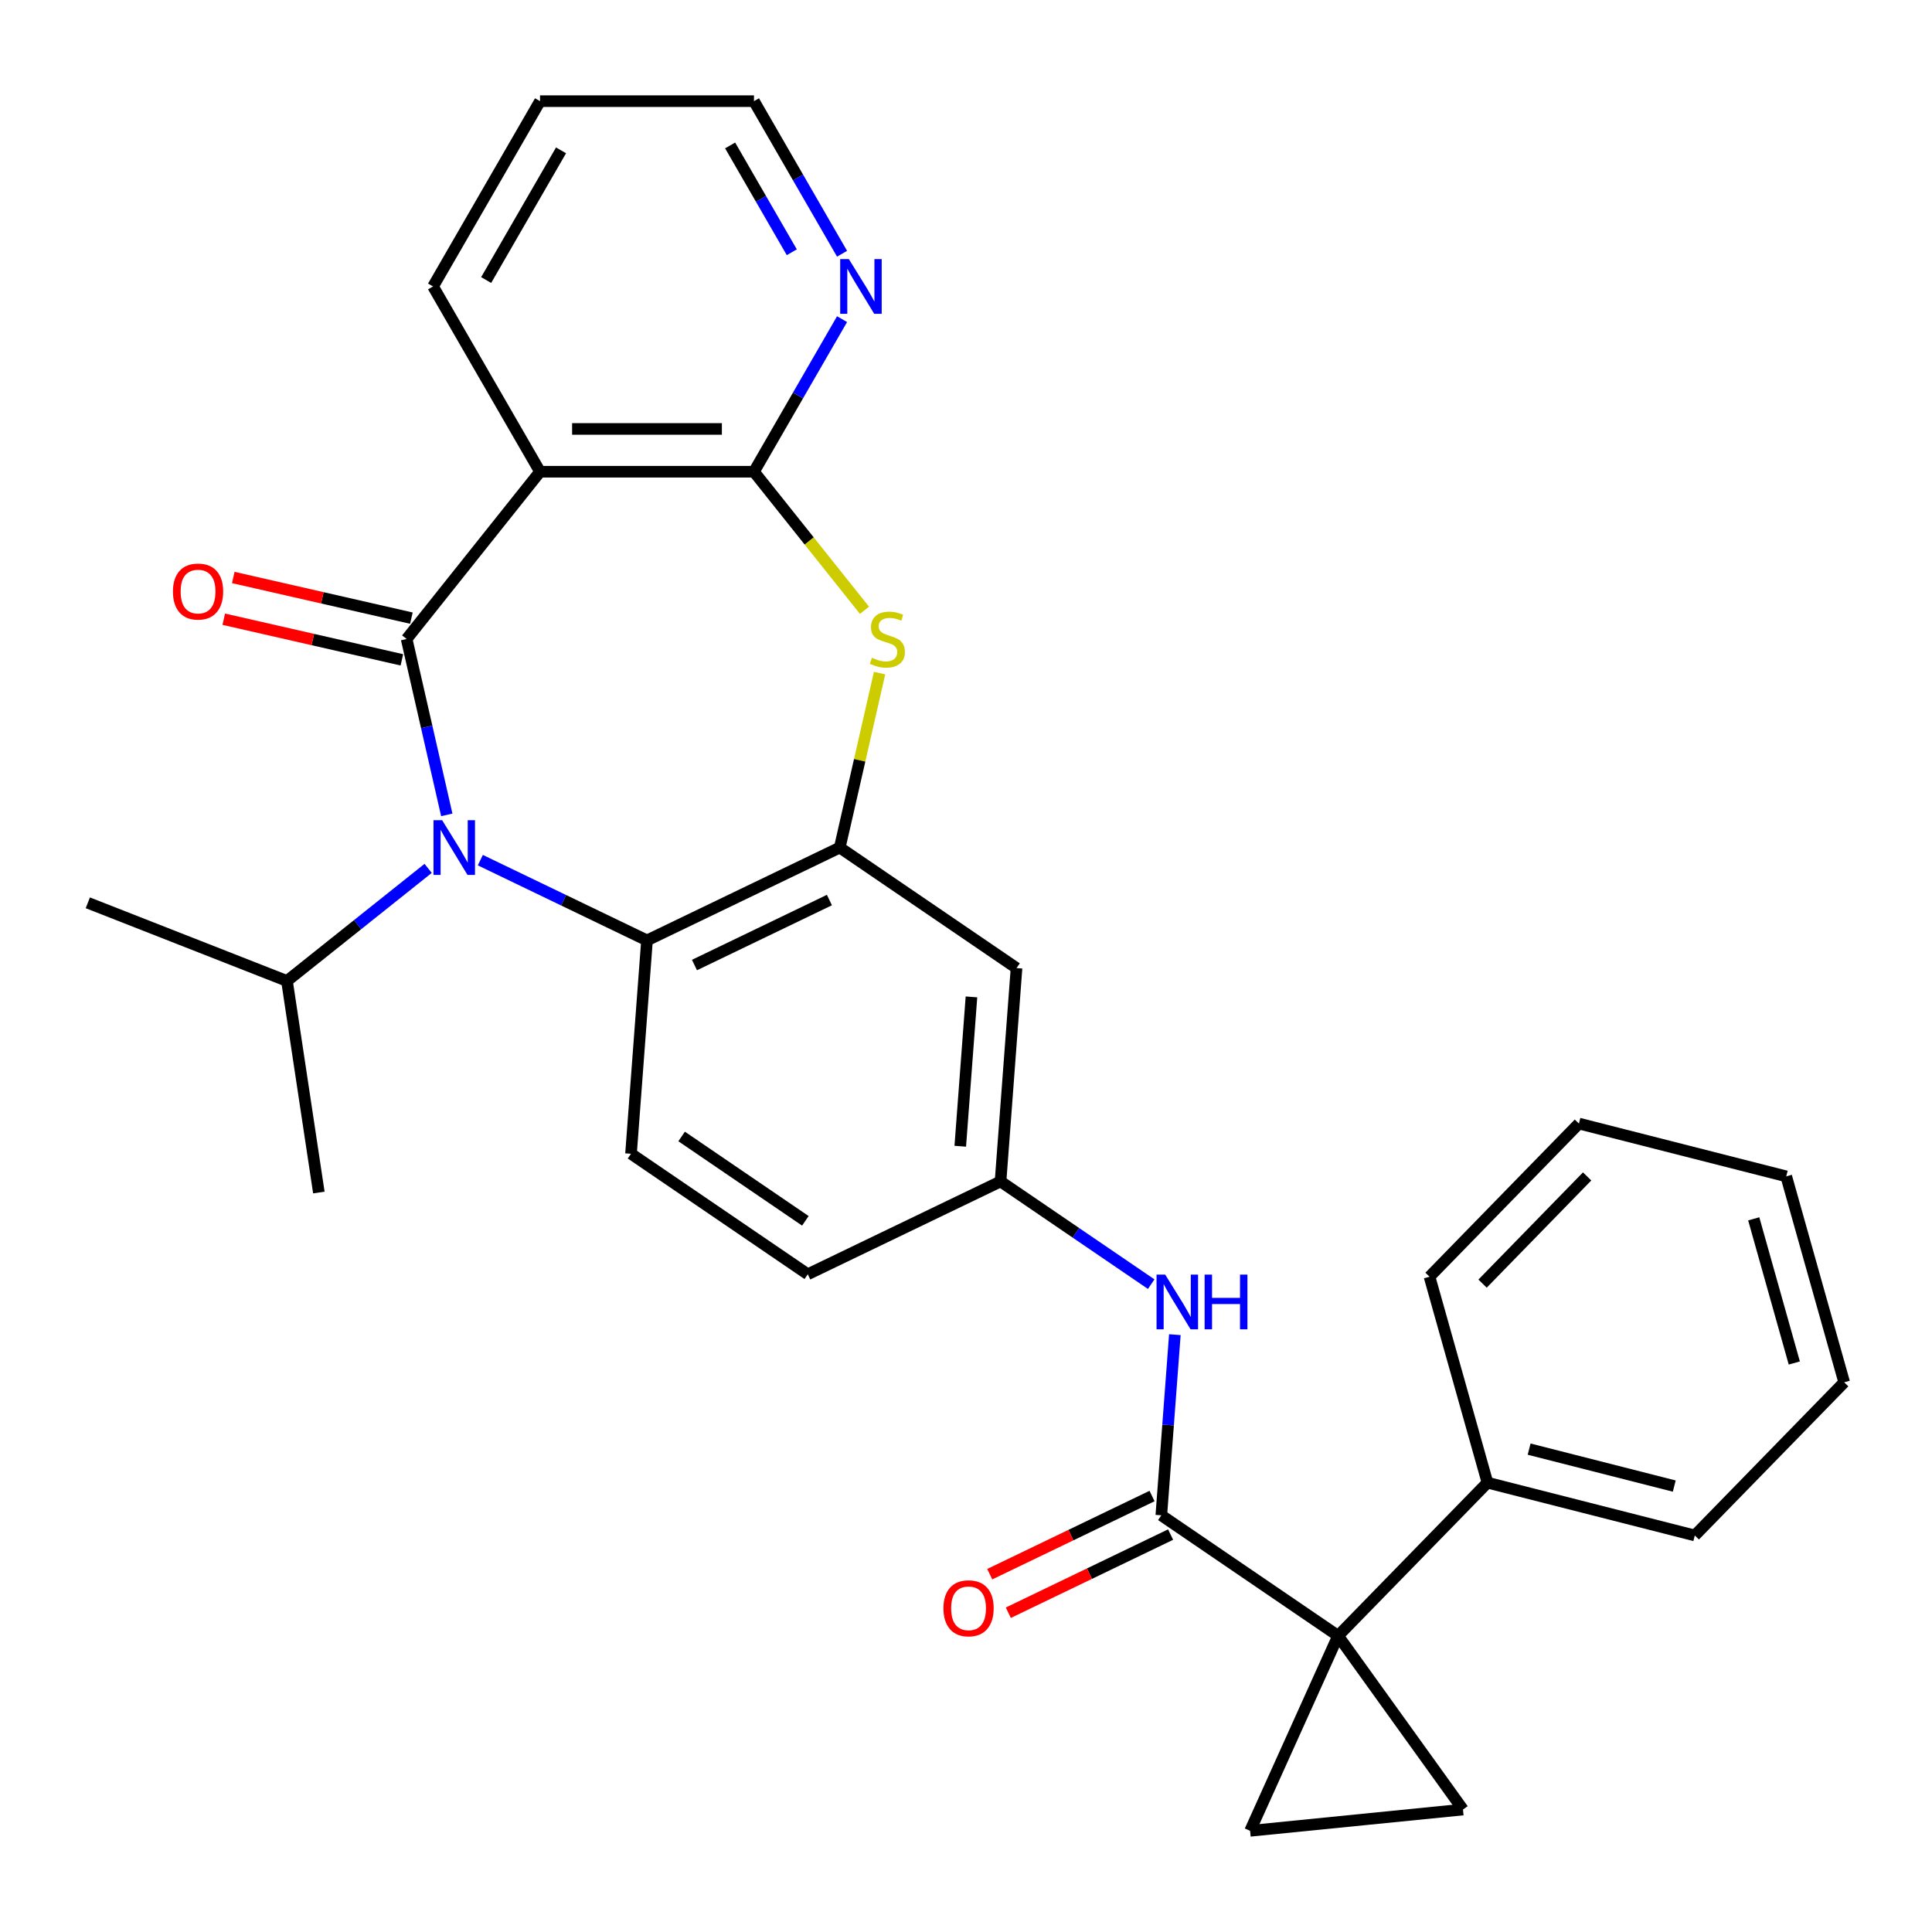 <?xml version='1.0' encoding='iso-8859-1'?>
<svg version='1.1' baseProfile='full'
              xmlns='http://www.w3.org/2000/svg'
                      xmlns:rdkit='http://www.rdkit.org/xml'
                      xmlns:xlink='http://www.w3.org/1999/xlink'
                  xml:space='preserve'
width='1000px' height='1000px' viewBox='0 0 1000 1000'>
<!-- END OF HEADER -->
<rect style='opacity:1.0;fill:#FFFFFF;stroke:none' width='1000' height='1000' x='0' y='0'> </rect>
<path class='bond-0' d='M 210.473,330.743 L 220.862,376.259' style='fill:none;fill-rule:evenodd;stroke:#000000;stroke-width:6px;stroke-linecap:butt;stroke-linejoin:miter;stroke-opacity:1' />
<path class='bond-0' d='M 220.862,376.259 L 231.251,421.775' style='fill:none;fill-rule:evenodd;stroke:#0000FF;stroke-width:6px;stroke-linecap:butt;stroke-linejoin:miter;stroke-opacity:1' />
<path class='bond-2' d='M 210.473,330.743 L 279.517,244.165' style='fill:none;fill-rule:evenodd;stroke:#000000;stroke-width:6px;stroke-linecap:butt;stroke-linejoin:miter;stroke-opacity:1' />
<path class='bond-13' d='M 212.937,319.947 L 166.841,309.426' style='fill:none;fill-rule:evenodd;stroke:#000000;stroke-width:6px;stroke-linecap:butt;stroke-linejoin:miter;stroke-opacity:1' />
<path class='bond-13' d='M 166.841,309.426 L 120.745,298.904' style='fill:none;fill-rule:evenodd;stroke:#FF0000;stroke-width:6px;stroke-linecap:butt;stroke-linejoin:miter;stroke-opacity:1' />
<path class='bond-13' d='M 208.009,341.539 L 161.913,331.018' style='fill:none;fill-rule:evenodd;stroke:#000000;stroke-width:6px;stroke-linecap:butt;stroke-linejoin:miter;stroke-opacity:1' />
<path class='bond-13' d='M 161.913,331.018 L 115.817,320.497' style='fill:none;fill-rule:evenodd;stroke:#FF0000;stroke-width:6px;stroke-linecap:butt;stroke-linejoin:miter;stroke-opacity:1' />
<path class='bond-7' d='M 248.623,445.209 L 291.754,465.98' style='fill:none;fill-rule:evenodd;stroke:#0000FF;stroke-width:6px;stroke-linecap:butt;stroke-linejoin:miter;stroke-opacity:1' />
<path class='bond-7' d='M 291.754,465.98 L 334.885,486.751' style='fill:none;fill-rule:evenodd;stroke:#000000;stroke-width:6px;stroke-linecap:butt;stroke-linejoin:miter;stroke-opacity:1' />
<path class='bond-18' d='M 221.606,449.476 L 185.072,478.612' style='fill:none;fill-rule:evenodd;stroke:#0000FF;stroke-width:6px;stroke-linecap:butt;stroke-linejoin:miter;stroke-opacity:1' />
<path class='bond-18' d='M 185.072,478.612 L 148.537,507.747' style='fill:none;fill-rule:evenodd;stroke:#000000;stroke-width:6px;stroke-linecap:butt;stroke-linejoin:miter;stroke-opacity:1' />
<path class='bond-1' d='M 692.591,846.7 L 601.096,784.319' style='fill:none;fill-rule:evenodd;stroke:#000000;stroke-width:6px;stroke-linecap:butt;stroke-linejoin:miter;stroke-opacity:1' />
<path class='bond-8' d='M 692.591,846.7 L 757.233,936.611' style='fill:none;fill-rule:evenodd;stroke:#000000;stroke-width:6px;stroke-linecap:butt;stroke-linejoin:miter;stroke-opacity:1' />
<path class='bond-9' d='M 692.591,846.7 L 647.046,947.637' style='fill:none;fill-rule:evenodd;stroke:#000000;stroke-width:6px;stroke-linecap:butt;stroke-linejoin:miter;stroke-opacity:1' />
<path class='bond-16' d='M 692.591,846.7 L 769.912,767.427' style='fill:none;fill-rule:evenodd;stroke:#000000;stroke-width:6px;stroke-linecap:butt;stroke-linejoin:miter;stroke-opacity:1' />
<path class='bond-3' d='M 279.517,244.165 L 390.254,244.165' style='fill:none;fill-rule:evenodd;stroke:#000000;stroke-width:6px;stroke-linecap:butt;stroke-linejoin:miter;stroke-opacity:1' />
<path class='bond-3' d='M 296.127,222.018 L 373.643,222.018' style='fill:none;fill-rule:evenodd;stroke:#000000;stroke-width:6px;stroke-linecap:butt;stroke-linejoin:miter;stroke-opacity:1' />
<path class='bond-20' d='M 279.517,244.165 L 224.148,148.264' style='fill:none;fill-rule:evenodd;stroke:#000000;stroke-width:6px;stroke-linecap:butt;stroke-linejoin:miter;stroke-opacity:1' />
<path class='bond-4' d='M 390.254,244.165 L 418.851,280.025' style='fill:none;fill-rule:evenodd;stroke:#000000;stroke-width:6px;stroke-linecap:butt;stroke-linejoin:miter;stroke-opacity:1' />
<path class='bond-4' d='M 418.851,280.025 L 447.449,315.885' style='fill:none;fill-rule:evenodd;stroke:#CCCC00;stroke-width:6px;stroke-linecap:butt;stroke-linejoin:miter;stroke-opacity:1' />
<path class='bond-12' d='M 390.254,244.165 L 413.051,204.679' style='fill:none;fill-rule:evenodd;stroke:#000000;stroke-width:6px;stroke-linecap:butt;stroke-linejoin:miter;stroke-opacity:1' />
<path class='bond-12' d='M 413.051,204.679 L 435.849,165.192' style='fill:none;fill-rule:evenodd;stroke:#0000FF;stroke-width:6px;stroke-linecap:butt;stroke-linejoin:miter;stroke-opacity:1' />
<path class='bond-30' d='M 455.269,348.391 L 444.963,393.547' style='fill:none;fill-rule:evenodd;stroke:#CCCC00;stroke-width:6px;stroke-linecap:butt;stroke-linejoin:miter;stroke-opacity:1' />
<path class='bond-30' d='M 444.963,393.547 L 434.656,438.703' style='fill:none;fill-rule:evenodd;stroke:#000000;stroke-width:6px;stroke-linecap:butt;stroke-linejoin:miter;stroke-opacity:1' />
<path class='bond-5' d='M 601.096,784.319 L 604.599,737.57' style='fill:none;fill-rule:evenodd;stroke:#000000;stroke-width:6px;stroke-linecap:butt;stroke-linejoin:miter;stroke-opacity:1' />
<path class='bond-5' d='M 604.599,737.57 L 608.103,690.82' style='fill:none;fill-rule:evenodd;stroke:#0000FF;stroke-width:6px;stroke-linecap:butt;stroke-linejoin:miter;stroke-opacity:1' />
<path class='bond-17' d='M 596.291,774.342 L 554.29,794.569' style='fill:none;fill-rule:evenodd;stroke:#000000;stroke-width:6px;stroke-linecap:butt;stroke-linejoin:miter;stroke-opacity:1' />
<path class='bond-17' d='M 554.29,794.569 L 512.289,814.796' style='fill:none;fill-rule:evenodd;stroke:#FF0000;stroke-width:6px;stroke-linecap:butt;stroke-linejoin:miter;stroke-opacity:1' />
<path class='bond-17' d='M 605.901,794.296 L 563.899,814.523' style='fill:none;fill-rule:evenodd;stroke:#000000;stroke-width:6px;stroke-linecap:butt;stroke-linejoin:miter;stroke-opacity:1' />
<path class='bond-17' d='M 563.899,814.523 L 521.898,834.75' style='fill:none;fill-rule:evenodd;stroke:#FF0000;stroke-width:6px;stroke-linecap:butt;stroke-linejoin:miter;stroke-opacity:1' />
<path class='bond-6' d='M 434.656,438.703 L 334.885,486.751' style='fill:none;fill-rule:evenodd;stroke:#000000;stroke-width:6px;stroke-linecap:butt;stroke-linejoin:miter;stroke-opacity:1' />
<path class='bond-6' d='M 429.3,465.865 L 359.46,499.498' style='fill:none;fill-rule:evenodd;stroke:#000000;stroke-width:6px;stroke-linecap:butt;stroke-linejoin:miter;stroke-opacity:1' />
<path class='bond-11' d='M 434.656,438.703 L 526.151,501.084' style='fill:none;fill-rule:evenodd;stroke:#000000;stroke-width:6px;stroke-linecap:butt;stroke-linejoin:miter;stroke-opacity:1' />
<path class='bond-14' d='M 334.885,486.751 L 326.61,597.178' style='fill:none;fill-rule:evenodd;stroke:#000000;stroke-width:6px;stroke-linecap:butt;stroke-linejoin:miter;stroke-opacity:1' />
<path class='bond-33' d='M 757.233,936.611 L 647.046,947.637' style='fill:none;fill-rule:evenodd;stroke:#000000;stroke-width:6px;stroke-linecap:butt;stroke-linejoin:miter;stroke-opacity:1' />
<path class='bond-10' d='M 595.863,664.682 L 556.869,638.097' style='fill:none;fill-rule:evenodd;stroke:#0000FF;stroke-width:6px;stroke-linecap:butt;stroke-linejoin:miter;stroke-opacity:1' />
<path class='bond-10' d='M 556.869,638.097 L 517.876,611.511' style='fill:none;fill-rule:evenodd;stroke:#000000;stroke-width:6px;stroke-linecap:butt;stroke-linejoin:miter;stroke-opacity:1' />
<path class='bond-32' d='M 526.151,501.084 L 517.876,611.511' style='fill:none;fill-rule:evenodd;stroke:#000000;stroke-width:6px;stroke-linecap:butt;stroke-linejoin:miter;stroke-opacity:1' />
<path class='bond-32' d='M 502.825,515.993 L 497.032,593.292' style='fill:none;fill-rule:evenodd;stroke:#000000;stroke-width:6px;stroke-linecap:butt;stroke-linejoin:miter;stroke-opacity:1' />
<path class='bond-31' d='M 435.849,131.335 L 413.051,91.849' style='fill:none;fill-rule:evenodd;stroke:#0000FF;stroke-width:6px;stroke-linecap:butt;stroke-linejoin:miter;stroke-opacity:1' />
<path class='bond-31' d='M 413.051,91.849 L 390.254,52.363' style='fill:none;fill-rule:evenodd;stroke:#000000;stroke-width:6px;stroke-linecap:butt;stroke-linejoin:miter;stroke-opacity:1' />
<path class='bond-31' d='M 409.829,130.563 L 393.871,102.923' style='fill:none;fill-rule:evenodd;stroke:#0000FF;stroke-width:6px;stroke-linecap:butt;stroke-linejoin:miter;stroke-opacity:1' />
<path class='bond-31' d='M 393.871,102.923 L 377.913,75.282' style='fill:none;fill-rule:evenodd;stroke:#000000;stroke-width:6px;stroke-linecap:butt;stroke-linejoin:miter;stroke-opacity:1' />
<path class='bond-19' d='M 326.61,597.178 L 418.105,659.558' style='fill:none;fill-rule:evenodd;stroke:#000000;stroke-width:6px;stroke-linecap:butt;stroke-linejoin:miter;stroke-opacity:1' />
<path class='bond-19' d='M 352.81,588.236 L 416.857,631.902' style='fill:none;fill-rule:evenodd;stroke:#000000;stroke-width:6px;stroke-linecap:butt;stroke-linejoin:miter;stroke-opacity:1' />
<path class='bond-15' d='M 517.876,611.511 L 418.105,659.558' style='fill:none;fill-rule:evenodd;stroke:#000000;stroke-width:6px;stroke-linecap:butt;stroke-linejoin:miter;stroke-opacity:1' />
<path class='bond-22' d='M 769.912,767.427 L 877.225,794.752' style='fill:none;fill-rule:evenodd;stroke:#000000;stroke-width:6px;stroke-linecap:butt;stroke-linejoin:miter;stroke-opacity:1' />
<path class='bond-22' d='M 791.474,750.063 L 866.593,769.191' style='fill:none;fill-rule:evenodd;stroke:#000000;stroke-width:6px;stroke-linecap:butt;stroke-linejoin:miter;stroke-opacity:1' />
<path class='bond-23' d='M 769.912,767.427 L 739.92,660.829' style='fill:none;fill-rule:evenodd;stroke:#000000;stroke-width:6px;stroke-linecap:butt;stroke-linejoin:miter;stroke-opacity:1' />
<path class='bond-24' d='M 148.537,507.747 L 45.455,467.29' style='fill:none;fill-rule:evenodd;stroke:#000000;stroke-width:6px;stroke-linecap:butt;stroke-linejoin:miter;stroke-opacity:1' />
<path class='bond-25' d='M 148.537,507.747 L 165.041,617.247' style='fill:none;fill-rule:evenodd;stroke:#000000;stroke-width:6px;stroke-linecap:butt;stroke-linejoin:miter;stroke-opacity:1' />
<path class='bond-26' d='M 224.148,148.264 L 279.517,52.363' style='fill:none;fill-rule:evenodd;stroke:#000000;stroke-width:6px;stroke-linecap:butt;stroke-linejoin:miter;stroke-opacity:1' />
<path class='bond-26' d='M 251.634,144.952 L 290.392,77.822' style='fill:none;fill-rule:evenodd;stroke:#000000;stroke-width:6px;stroke-linecap:butt;stroke-linejoin:miter;stroke-opacity:1' />
<path class='bond-21' d='M 390.254,52.363 L 279.517,52.363' style='fill:none;fill-rule:evenodd;stroke:#000000;stroke-width:6px;stroke-linecap:butt;stroke-linejoin:miter;stroke-opacity:1' />
<path class='bond-27' d='M 877.225,794.752 L 954.545,715.479' style='fill:none;fill-rule:evenodd;stroke:#000000;stroke-width:6px;stroke-linecap:butt;stroke-linejoin:miter;stroke-opacity:1' />
<path class='bond-28' d='M 739.92,660.829 L 817.241,581.555' style='fill:none;fill-rule:evenodd;stroke:#000000;stroke-width:6px;stroke-linecap:butt;stroke-linejoin:miter;stroke-opacity:1' />
<path class='bond-28' d='M 767.373,664.402 L 821.497,608.911' style='fill:none;fill-rule:evenodd;stroke:#000000;stroke-width:6px;stroke-linecap:butt;stroke-linejoin:miter;stroke-opacity:1' />
<path class='bond-34' d='M 954.545,715.479 L 924.553,608.881' style='fill:none;fill-rule:evenodd;stroke:#000000;stroke-width:6px;stroke-linecap:butt;stroke-linejoin:miter;stroke-opacity:1' />
<path class='bond-34' d='M 928.727,705.488 L 907.733,630.869' style='fill:none;fill-rule:evenodd;stroke:#000000;stroke-width:6px;stroke-linecap:butt;stroke-linejoin:miter;stroke-opacity:1' />
<path class='bond-29' d='M 817.241,581.555 L 924.553,608.881' style='fill:none;fill-rule:evenodd;stroke:#000000;stroke-width:6px;stroke-linecap:butt;stroke-linejoin:miter;stroke-opacity:1' />
<path  class='atom-1' d='M 228.855 424.543
L 238.135 439.543
Q 239.055 441.023, 240.535 443.703
Q 242.015 446.383, 242.095 446.543
L 242.095 424.543
L 245.855 424.543
L 245.855 452.863
L 241.975 452.863
L 232.015 436.463
Q 230.855 434.543, 229.615 432.343
Q 228.415 430.143, 228.055 429.463
L 228.055 452.863
L 224.375 452.863
L 224.375 424.543
L 228.855 424.543
' fill='#0000FF'/>
<path  class='atom-5' d='M 451.297 340.463
Q 451.617 340.583, 452.937 341.143
Q 454.257 341.703, 455.697 342.063
Q 457.177 342.383, 458.617 342.383
Q 461.297 342.383, 462.857 341.103
Q 464.417 339.783, 464.417 337.503
Q 464.417 335.943, 463.617 334.983
Q 462.857 334.023, 461.657 333.503
Q 460.457 332.983, 458.457 332.383
Q 455.937 331.623, 454.417 330.903
Q 452.937 330.183, 451.857 328.663
Q 450.817 327.143, 450.817 324.583
Q 450.817 321.023, 453.217 318.823
Q 455.657 316.623, 460.457 316.623
Q 463.737 316.623, 467.457 318.183
L 466.537 321.263
Q 463.137 319.863, 460.577 319.863
Q 457.817 319.863, 456.297 321.023
Q 454.777 322.143, 454.817 324.103
Q 454.817 325.623, 455.577 326.543
Q 456.377 327.463, 457.497 327.983
Q 458.657 328.503, 460.577 329.103
Q 463.137 329.903, 464.657 330.703
Q 466.177 331.503, 467.257 333.143
Q 468.377 334.743, 468.377 337.503
Q 468.377 341.423, 465.737 343.543
Q 463.137 345.623, 458.777 345.623
Q 456.257 345.623, 454.337 345.063
Q 452.457 344.543, 450.217 343.623
L 451.297 340.463
' fill='#CCCC00'/>
<path  class='atom-11' d='M 603.111 659.732
L 612.391 674.732
Q 613.311 676.212, 614.791 678.892
Q 616.271 681.572, 616.351 681.732
L 616.351 659.732
L 620.111 659.732
L 620.111 688.052
L 616.231 688.052
L 606.271 671.652
Q 605.111 669.732, 603.871 667.532
Q 602.671 665.332, 602.311 664.652
L 602.311 688.052
L 598.631 688.052
L 598.631 659.732
L 603.111 659.732
' fill='#0000FF'/>
<path  class='atom-11' d='M 623.511 659.732
L 627.351 659.732
L 627.351 671.772
L 641.831 671.772
L 641.831 659.732
L 645.671 659.732
L 645.671 688.052
L 641.831 688.052
L 641.831 674.972
L 627.351 674.972
L 627.351 688.052
L 623.511 688.052
L 623.511 659.732
' fill='#0000FF'/>
<path  class='atom-13' d='M 439.362 134.104
L 448.642 149.104
Q 449.562 150.584, 451.042 153.264
Q 452.522 155.944, 452.602 156.104
L 452.602 134.104
L 456.362 134.104
L 456.362 162.424
L 452.482 162.424
L 442.522 146.024
Q 441.362 144.104, 440.122 141.904
Q 438.922 139.704, 438.562 139.024
L 438.562 162.424
L 434.882 162.424
L 434.882 134.104
L 439.362 134.104
' fill='#0000FF'/>
<path  class='atom-14' d='M 89.513 306.181
Q 89.513 299.381, 92.873 295.581
Q 96.233 291.781, 102.513 291.781
Q 108.793 291.781, 112.153 295.581
Q 115.513 299.381, 115.513 306.181
Q 115.513 313.061, 112.113 316.981
Q 108.713 320.861, 102.513 320.861
Q 96.273 320.861, 92.873 316.981
Q 89.513 313.101, 89.513 306.181
M 102.513 317.661
Q 106.833 317.661, 109.153 314.781
Q 111.513 311.861, 111.513 306.181
Q 111.513 300.621, 109.153 297.821
Q 106.833 294.981, 102.513 294.981
Q 98.193 294.981, 95.833 297.781
Q 93.513 300.581, 93.513 306.181
Q 93.513 311.901, 95.833 314.781
Q 98.193 317.661, 102.513 317.661
' fill='#FF0000'/>
<path  class='atom-18' d='M 488.325 832.446
Q 488.325 825.646, 491.685 821.846
Q 495.045 818.046, 501.325 818.046
Q 507.605 818.046, 510.965 821.846
Q 514.325 825.646, 514.325 832.446
Q 514.325 839.326, 510.925 843.246
Q 507.525 847.126, 501.325 847.126
Q 495.085 847.126, 491.685 843.246
Q 488.325 839.366, 488.325 832.446
M 501.325 843.926
Q 505.645 843.926, 507.965 841.046
Q 510.325 838.126, 510.325 832.446
Q 510.325 826.886, 507.965 824.086
Q 505.645 821.246, 501.325 821.246
Q 497.005 821.246, 494.645 824.046
Q 492.325 826.846, 492.325 832.446
Q 492.325 838.166, 494.645 841.046
Q 497.005 843.926, 501.325 843.926
' fill='#FF0000'/>
</svg>

